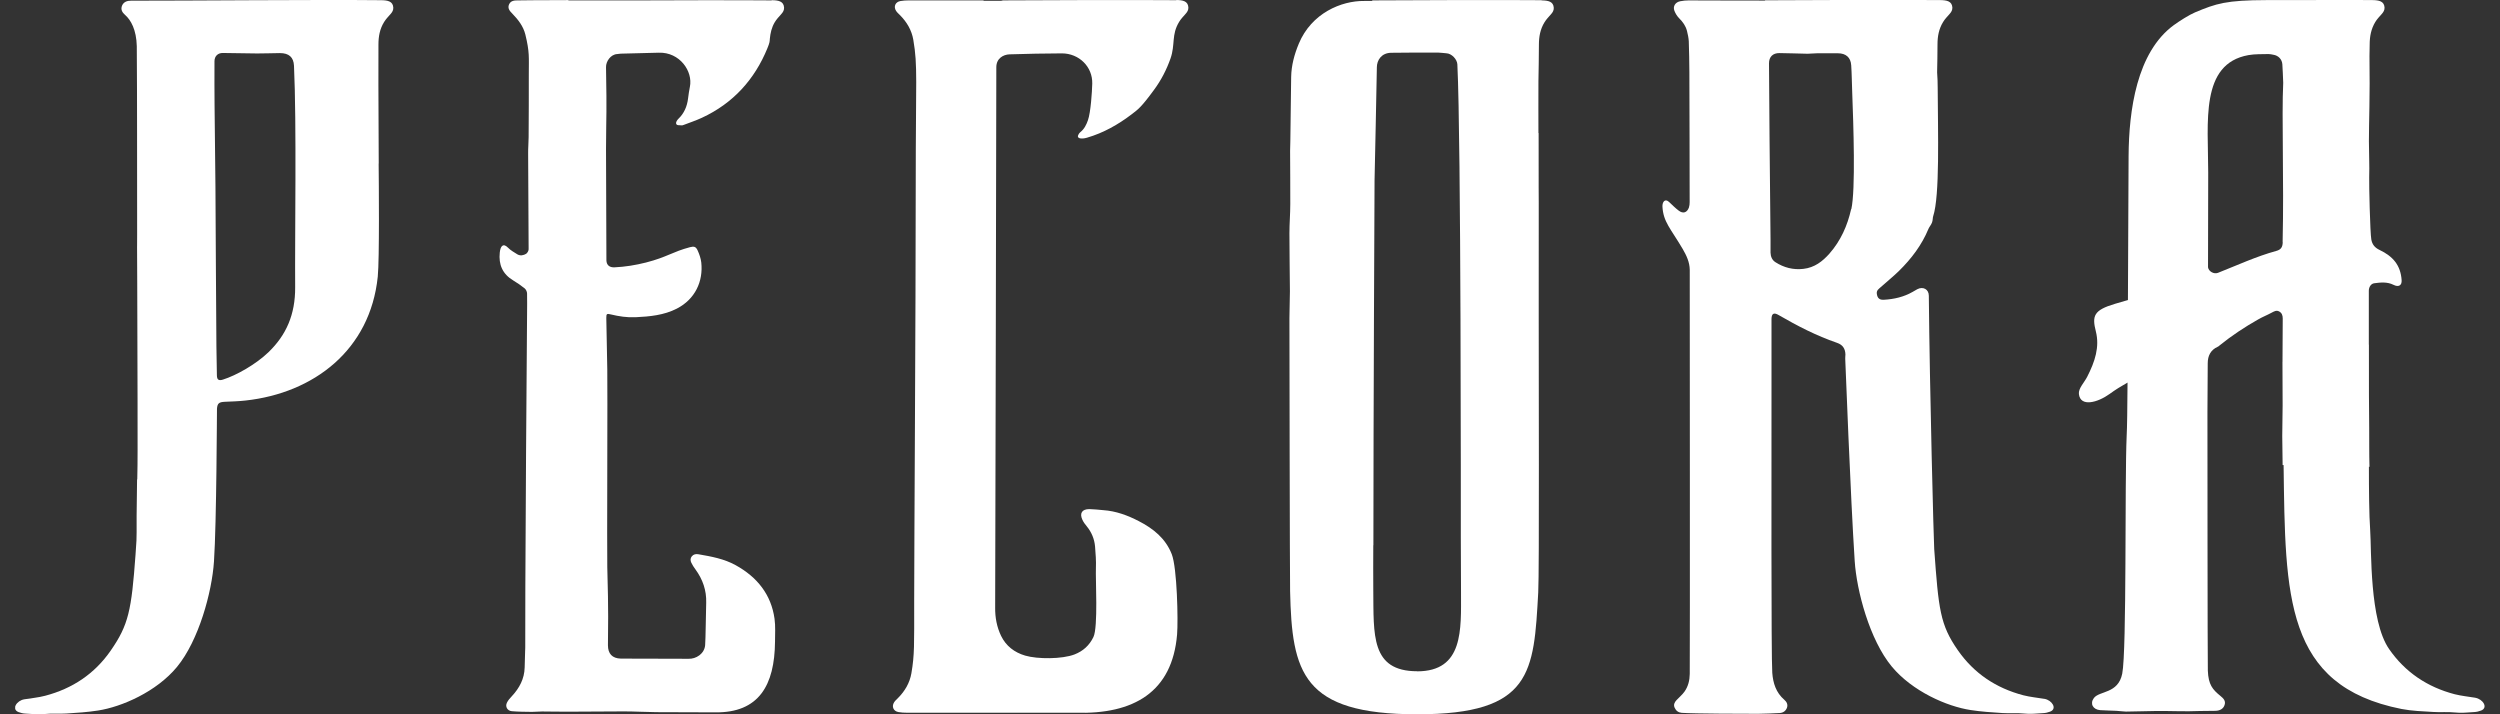 <svg width="140" height="40" viewBox="0 0 140 40" fill="none" xmlns="http://www.w3.org/2000/svg">
<rect x="0" y="0" width="140" height="40" fill="#333333" stroke="none"/>
<g clip-path="url(#clip0_446_2743)">
<path d="M21.209 9.156C21.182 5.01 21.193 3.794 21.193 2.492C21.193 2.043 21.269 1.621 21.506 1.238C21.604 1.076 21.739 0.935 21.869 0.789C21.966 0.681 22.031 0.573 22.025 0.427C22.004 0.07 21.712 0.016 21.344 0.011C17.891 -0.027 10.297 0.043 7.341 0.038C7.119 0.038 6.93 0.103 6.838 0.308C6.746 0.524 6.838 0.692 7.006 0.838C7.33 1.119 7.638 1.67 7.66 2.583C7.671 2.886 7.676 7.248 7.676 7.545C7.687 14.031 7.676 13.814 7.676 13.814C7.676 14.355 7.692 15.906 7.703 22.451C7.703 25.083 7.714 25.683 7.687 26.845H7.676C7.611 30.65 7.703 29.493 7.589 31.066C7.362 34.19 7.2 34.99 6.2 36.433C5.298 37.736 4.055 38.562 2.531 38.962C2.147 39.065 1.747 39.097 1.358 39.162C0.931 39.233 0.628 39.714 1.034 39.876C1.158 39.924 1.293 39.957 1.428 39.962C1.79 39.978 2.152 40.027 2.52 39.984C2.914 39.941 3.314 39.984 3.714 39.957C4.309 39.919 4.903 39.881 5.492 39.789C6.817 39.584 8.757 38.741 9.908 37.352C11.13 35.871 11.87 33.158 11.983 31.439C12.129 29.261 12.146 22.965 12.151 22.889C12.173 22.575 12.275 22.516 12.594 22.5C12.978 22.483 13.362 22.473 13.745 22.43C17.567 22.013 20.734 19.603 21.155 15.49C21.253 14.533 21.215 10.118 21.204 9.156H21.209ZM16.529 16.079C16.54 17.625 16.021 18.765 15.048 19.711C14.329 20.408 13.227 21.024 12.486 21.257C12.248 21.332 12.151 21.267 12.146 21.024C12.135 20.484 12.124 19.943 12.119 19.403C12.097 17.576 12.081 12.296 12.065 10.463C12.011 5.545 12.005 5.513 12.011 3.427C12.011 3.146 12.2 2.962 12.481 2.967C13.118 2.973 13.756 2.989 14.399 2.994C14.826 2.994 15.248 2.978 15.675 2.973C16.177 2.973 16.442 3.2 16.464 3.686C16.615 6.956 16.507 13.242 16.529 16.074V16.079Z" fill="white"/>
<path d="M43.201 0.022C43.201 0.022 41.293 8.84891e-05 35.872 0.022C34.202 0.022 32.613 0.022 31.829 0.022V0.005C30.073 0.005 29.105 0.022 29.035 0.022C28.824 0.022 28.614 0.022 28.511 0.238C28.408 0.459 28.543 0.616 28.689 0.762C29.019 1.103 29.305 1.47 29.419 1.93C29.662 2.924 29.613 3.2 29.613 4.124C29.613 5.307 29.613 6.497 29.603 7.68C29.603 7.988 29.57 8.296 29.576 8.604C29.576 9.242 29.603 13.328 29.603 13.96C29.603 14.047 29.532 14.166 29.462 14.214C29.316 14.301 29.133 14.339 28.97 14.241C28.787 14.128 28.587 14.014 28.441 13.863C28.176 13.598 28.024 13.777 27.987 14.144C27.916 14.814 28.138 15.344 28.743 15.706C28.965 15.841 29.181 15.987 29.381 16.149C29.457 16.214 29.516 16.338 29.516 16.436C29.527 16.814 29.516 17.198 29.516 17.576C29.495 19.003 29.419 31.758 29.419 32.882C29.403 38.238 29.435 35.066 29.381 37.384C29.365 38.011 29.089 38.53 28.662 38.989C28.56 39.097 28.451 39.216 28.387 39.352C28.279 39.573 28.414 39.806 28.662 39.827C29.035 39.86 29.413 39.86 29.792 39.865C29.981 39.865 30.17 39.843 30.354 39.843C30.976 39.843 31.273 39.86 31.9 39.854C32.916 39.854 33.926 39.838 34.943 39.838C35.548 39.838 36.153 39.876 36.758 39.881C37.856 39.892 38.953 39.881 40.05 39.892C42.504 39.924 43.379 38.368 43.401 35.936C43.401 35.509 43.433 35.071 43.374 34.65C43.185 33.293 42.401 32.315 41.196 31.65C40.553 31.293 39.834 31.163 39.115 31.039C38.964 31.012 38.839 31.039 38.742 31.153C38.65 31.266 38.656 31.39 38.715 31.515C38.78 31.645 38.855 31.769 38.942 31.882C39.353 32.444 39.569 33.06 39.547 33.758C39.536 33.99 39.515 35.849 39.488 36.13C39.445 36.617 38.974 36.909 38.553 36.892C38.261 36.882 35.326 36.892 34.77 36.882C34.283 36.871 34.045 36.606 34.045 36.136C34.051 35.103 34.083 34.363 34.008 31.758C33.986 31.061 34.029 21.381 34.008 20.684C34.008 20.597 33.953 17.895 33.953 17.808C33.953 17.576 33.975 17.549 34.208 17.608C34.661 17.717 35.115 17.787 35.591 17.765C36.391 17.727 37.18 17.652 37.899 17.284C38.931 16.755 39.385 15.755 39.272 14.701C39.245 14.468 39.164 14.236 39.066 14.02C38.969 13.814 38.872 13.782 38.645 13.841C37.656 14.101 37.369 14.393 36.175 14.701C35.596 14.847 35.007 14.944 34.407 14.971C34.132 14.982 33.97 14.847 33.959 14.587C33.959 14.485 33.937 8.458 33.937 8.35C33.948 6.097 33.986 6.605 33.937 3.756C33.932 3.443 34.191 3.048 34.564 3.027C34.629 3.027 34.694 3.005 34.759 3.005C35.472 2.989 36.186 2.973 36.894 2.951C38.066 2.913 38.812 3.994 38.634 4.859C38.591 5.075 38.558 5.297 38.531 5.518C38.477 5.956 38.315 6.345 37.985 6.659C37.92 6.723 37.845 6.842 37.861 6.913C37.888 7.048 38.05 6.999 38.158 7.021C38.196 7.026 38.239 7.015 38.277 6.999C38.618 6.869 38.969 6.751 39.299 6.599C41.066 5.783 42.266 4.437 42.974 2.702C43.104 2.384 43.098 2.34 43.109 2.205C43.109 2.2 43.109 2.194 43.109 2.189C43.141 1.854 43.212 1.53 43.39 1.238C43.487 1.076 43.622 0.935 43.752 0.789C43.849 0.681 43.914 0.573 43.909 0.427C43.887 0.07 43.595 0.016 43.228 0.011L43.201 0.022Z" fill="white"/>
<path d="M65.89 0.011C65.89 0.011 63.409 -0.016 56.064 0.022L56.156 0.043C55.821 0.043 55.469 0.043 55.08 0.043V0.022C53.545 0.022 52.421 0.022 50.886 0.022C50.73 0.022 50.573 0.032 50.422 0.059C50.141 0.108 50.027 0.368 50.178 0.605C50.232 0.692 50.313 0.762 50.389 0.838C50.784 1.232 51.054 1.692 51.146 2.232C51.4 3.729 51.281 4.329 51.281 10.328C51.281 17.533 51.194 30.769 51.194 33.709C51.194 36.13 51.216 36.66 51.038 37.703C50.946 38.238 50.676 38.703 50.281 39.097C50.205 39.173 50.124 39.243 50.07 39.33C49.919 39.568 50.032 39.827 50.313 39.876C50.465 39.903 50.621 39.913 50.778 39.913C52.313 39.913 56.291 39.913 57.826 39.913H60.231C63.479 40.011 65.647 38.762 65.917 35.53C65.982 34.736 65.917 31.801 65.62 31.039C65.274 30.153 64.587 29.601 63.766 29.18C63.15 28.861 62.496 28.618 61.788 28.569C61.528 28.547 61.263 28.515 61.004 28.51C60.593 28.51 60.442 28.742 60.615 29.11C60.674 29.239 60.761 29.358 60.853 29.466C61.128 29.801 61.285 30.18 61.323 30.601C61.355 31.007 61.388 31.412 61.371 31.817C61.344 32.406 61.501 35.13 61.231 35.676C61.004 36.147 60.647 36.465 60.172 36.649C59.485 36.914 58.107 36.919 57.41 36.714C56.804 36.536 56.334 36.173 56.059 35.606C55.821 35.109 55.724 34.579 55.729 34.033C55.74 32.504 55.794 3.762 55.794 3.762C55.794 3.275 56.178 3.054 56.54 3.043C57.513 3.016 58.491 2.989 59.464 2.989C60.431 2.989 61.193 3.745 61.166 4.686C61.155 5.14 61.08 6.291 60.928 6.723C60.836 6.988 60.723 7.221 60.501 7.399C60.463 7.431 60.431 7.469 60.409 7.507C60.242 7.767 60.561 7.804 60.869 7.712C61.798 7.442 62.625 6.972 63.382 6.394C63.728 6.129 63.906 6.015 64.625 5.032C65.025 4.491 65.328 3.902 65.549 3.275C65.825 2.481 65.587 1.962 66.03 1.227C66.127 1.065 66.263 0.924 66.392 0.778C66.49 0.67 66.555 0.562 66.549 0.416C66.528 0.059 66.236 0.005 65.868 0L65.89 0.011Z" fill="white"/>
<path d="M86.33 0.011C86.33 0.011 84.163 -0.016 76.818 0.022L76.872 0.054C76.699 0.054 76.537 0.054 76.396 0.054C75.126 0.038 73.445 0.73 72.732 2.448C72.483 3.048 72.316 3.664 72.305 4.318C72.262 8.329 72.246 8.442 72.246 8.442C72.246 9.437 72.262 10.431 72.256 11.425C72.256 11.971 72.208 12.523 72.208 13.069C72.208 14.149 72.229 15.23 72.235 16.311C72.235 16.814 72.208 17.311 72.208 17.814C72.208 18.457 72.229 32.45 72.246 33.109C72.348 37.654 72.921 40 79.364 40C85.806 40 85.892 37.649 86.141 33.179C86.206 32.044 86.163 20.603 86.168 17.538C86.179 7.718 86.163 14.285 86.163 7.453H86.152C86.152 6.507 86.146 5.561 86.152 4.616C86.152 4.599 86.152 4.578 86.152 4.556C86.163 3.87 86.179 3.183 86.179 2.502C86.179 2.054 86.254 1.632 86.492 1.248C86.59 1.086 86.725 0.946 86.854 0.8C86.952 0.692 87.017 0.584 87.011 0.438C86.99 0.081 86.698 0.027 86.33 0.022V0.011ZM79.364 37.59C76.748 37.59 76.931 35.536 76.904 33.039C76.894 32.206 76.904 31.369 76.904 30.536H76.91C76.91 23.289 76.975 10.085 76.975 10.085C76.986 9.372 77.099 4.567 77.104 3.772C77.104 3.373 77.358 2.967 77.899 2.956C78.493 2.946 79.958 2.94 80.553 2.946C80.698 2.946 80.844 2.978 80.99 2.983C81.298 2.994 81.596 3.324 81.612 3.6C81.823 7.831 81.806 28.753 81.806 30.163C81.806 30.915 81.817 32.115 81.817 33.169C81.817 35.255 81.969 37.595 79.358 37.595L79.364 37.59Z" fill="white"/>
<path d="M114.478 39.135C114.089 39.07 113.689 39.033 113.305 38.935C111.781 38.535 110.538 37.709 109.635 36.406C108.646 34.984 108.56 34.131 108.316 30.747C108.289 30.401 108.062 21.819 108.014 16.56C108.014 16.198 107.69 16.025 107.365 16.198C107.279 16.241 107.192 16.295 107.111 16.344C106.614 16.63 106.068 16.755 105.495 16.787C105.241 16.803 105.128 16.684 105.101 16.441C105.079 16.252 105.22 16.176 105.328 16.073C105.663 15.771 106.019 15.49 106.344 15.171C107.041 14.485 107.619 13.723 107.992 12.82C108.03 12.728 108.1 12.647 108.149 12.555C108.181 12.496 108.208 12.431 108.219 12.366C108.241 12.28 108.23 12.193 108.257 12.112C108.635 10.966 108.522 7.415 108.511 4.924C108.511 4.632 108.5 4.34 108.479 4.054C108.489 3.529 108.5 3.005 108.5 2.486C108.5 2.038 108.576 1.616 108.814 1.232C108.911 1.07 109.046 0.93 109.176 0.784C109.273 0.676 109.338 0.568 109.333 0.422C109.311 0.065 109.019 0.011 108.652 0.005C108.652 0.005 106.171 -0.022 98.826 0.016L98.853 0.032C98.761 0.032 98.685 0.032 98.626 0.032C96.237 0.032 94.578 0.022 94.578 0.022C94.416 0.022 94.248 0.038 94.091 0.07C93.816 0.124 93.67 0.357 93.767 0.605C93.826 0.757 93.918 0.908 94.032 1.022C94.237 1.227 94.399 1.448 94.47 1.73C94.518 1.924 94.561 2.119 94.572 2.313C94.594 2.886 94.599 3.459 94.605 4.032C94.616 5.697 94.616 9.658 94.621 11.323C94.621 11.425 94.61 11.534 94.578 11.626C94.47 11.912 94.254 11.982 94.005 11.793C93.81 11.647 93.643 11.474 93.464 11.307C93.232 11.096 93.086 11.317 93.097 11.571C93.145 12.436 93.556 12.793 94.232 13.944C94.443 14.306 94.621 14.684 94.626 15.111C94.626 16.155 94.643 36.698 94.626 37.741C94.621 38.098 94.54 38.438 94.329 38.735C94.205 38.908 94.032 39.049 93.886 39.206C93.772 39.33 93.702 39.465 93.783 39.638C93.859 39.806 93.989 39.903 94.178 39.919C94.902 39.968 97.723 39.973 98.453 39.973C98.853 39.973 99.253 39.946 99.658 39.93C99.858 39.919 99.999 39.816 100.069 39.638C100.134 39.46 100.058 39.303 99.923 39.189C99.453 38.784 99.291 38.254 99.247 37.676C99.183 36.79 99.204 25.667 99.204 21.062V18.987C99.204 18.262 99.204 17.971 99.204 17.857C99.21 17.554 99.339 17.484 99.609 17.646C100.663 18.257 101.712 18.797 102.869 19.197C103.187 19.305 103.333 19.516 103.344 19.851C103.344 19.933 103.328 20.008 103.333 20.089C103.333 20.089 103.636 27.969 103.863 31.412C103.971 33.082 104.695 35.822 105.938 37.325C107.09 38.714 109.03 39.562 110.354 39.762C110.943 39.854 111.538 39.892 112.132 39.93C112.527 39.957 112.932 39.914 113.327 39.957C113.694 40 114.056 39.957 114.418 39.935C114.553 39.93 114.689 39.897 114.813 39.849C115.218 39.687 114.916 39.211 114.489 39.135H114.478ZM103.663 11.712C103.458 12.636 103.079 13.485 102.447 14.204C102.063 14.636 101.615 14.987 100.988 15.057C100.415 15.122 99.901 14.987 99.426 14.684C99.237 14.566 99.156 14.366 99.15 14.149C99.145 13.901 99.15 13.658 99.15 13.409C99.107 9.918 99.075 5.27 99.064 3.546C99.064 3.183 99.28 2.967 99.653 2.973C100.177 2.978 100.701 3 101.226 3.01C101.404 3.01 101.582 2.983 101.766 2.983C102.15 2.978 102.533 2.978 102.917 2.983C103.371 2.983 103.641 3.216 103.668 3.659C103.701 4.145 103.701 4.626 103.722 5.113C103.793 7.005 103.917 10.615 103.674 11.717L103.663 11.712Z" fill="white"/>
<path d="M138.631 39.076C138.242 39.011 137.842 38.973 137.458 38.876C135.934 38.476 134.691 37.649 133.789 36.346C132.681 34.752 132.81 30.817 132.729 29.666C132.67 28.856 132.659 27.386 132.659 26.142H132.691C132.67 25.418 132.681 24.7 132.675 23.975C132.659 21.516 132.659 23.035 132.659 19.3H132.654C132.654 15.544 132.654 17.036 132.654 16.279C132.654 16.079 132.773 15.89 132.951 15.863C133.313 15.814 133.686 15.776 134.032 15.949C134.318 16.095 134.513 15.992 134.491 15.684C134.432 14.852 134.01 14.355 133.248 13.993C132.983 13.868 132.843 13.685 132.794 13.415C132.724 13.025 132.664 10.334 132.675 9.934C132.697 9.258 132.659 8.583 132.659 7.907C132.659 6.805 132.724 5.416 132.691 3.14C132.691 2.924 132.702 2.702 132.702 2.486C132.702 2.038 132.783 1.616 133.016 1.232C133.113 1.07 133.248 0.93 133.378 0.784C133.475 0.676 133.54 0.568 133.535 0.422C133.513 0.065 133.221 0.011 132.854 0.005C132.854 0.005 131.946 -0.011 127.422 0.005C127.233 0.005 127.06 0.005 126.925 0.005C124.671 0.011 124.109 0.195 122.925 0.692C122.59 0.832 122.033 1.189 121.736 1.405C119.65 2.929 119.218 6.194 119.201 8.734C119.185 11.901 119.174 14.582 119.164 16.803C118.904 16.873 118.661 16.944 118.439 17.014C117.24 17.371 117.148 17.69 117.369 18.565C117.585 19.424 117.321 20.246 116.883 21.1C116.715 21.43 116.386 21.748 116.418 22.062C116.499 22.813 117.472 22.543 118.137 22.062C118.456 21.83 118.785 21.624 119.142 21.424C119.131 22.916 119.12 23.916 119.093 24.418C118.98 26.948 119.104 36.433 118.845 37.725C118.618 38.86 117.564 38.676 117.256 39.092C117.023 39.406 117.207 39.735 117.607 39.768C117.91 39.789 118.212 39.789 118.515 39.806C118.693 39.816 118.872 39.843 119.05 39.849C119.223 39.849 120.542 39.816 120.715 39.816C121.542 39.806 122.363 39.854 123.19 39.816C123.487 39.806 123.779 39.816 124.076 39.806C124.303 39.795 124.498 39.708 124.574 39.487C124.655 39.26 124.52 39.114 124.352 38.979C123.898 38.611 123.671 38.341 123.639 37.557C123.622 37.109 123.617 23.521 123.617 23.078C123.617 22.662 123.633 20.5 123.633 20.343C123.633 19.933 123.79 19.597 124.201 19.414C124.239 19.398 124.271 19.37 124.298 19.343C124.974 18.798 125.698 18.317 126.454 17.89C126.698 17.749 126.963 17.646 127.211 17.511C127.346 17.441 127.471 17.36 127.622 17.436C127.784 17.517 127.833 17.663 127.833 17.835C127.822 21.446 127.816 20.057 127.816 19.83C127.816 20.787 127.827 21.748 127.827 22.705C127.827 23.278 127.806 23.851 127.806 24.424C127.806 24.964 127.827 25.505 127.827 26.045H127.881C127.979 33.369 127.93 38.4 134.486 39.703C135.07 39.816 135.669 39.833 136.264 39.87C136.659 39.897 137.064 39.854 137.458 39.897C137.826 39.941 138.188 39.897 138.55 39.876C138.685 39.87 138.82 39.838 138.945 39.789C139.35 39.627 139.047 39.152 138.62 39.076H138.631ZM127.833 13.555C127.827 13.847 127.73 13.982 127.471 14.052C126.363 14.355 125.287 14.852 124.206 15.279C123.979 15.366 123.687 15.203 123.649 14.971C123.649 14.939 123.66 9.707 123.66 9.674C123.66 6.837 123.19 3.573 125.914 3.086C126.282 3.021 126.665 3.038 127.038 3.027C127.125 3.027 127.217 3.048 127.303 3.065C127.589 3.108 127.789 3.319 127.811 3.594C127.833 3.913 127.843 4.227 127.86 4.637C127.768 6.594 127.908 10.074 127.827 13.56L127.833 13.555Z" fill="white"/>
</g>
<defs>
<clipPath id="clip0_446_2743">
<rect width="138.3" height="40" fill="white" transform="translate(0.85)"/>
</clipPath>
</defs>
</svg>
